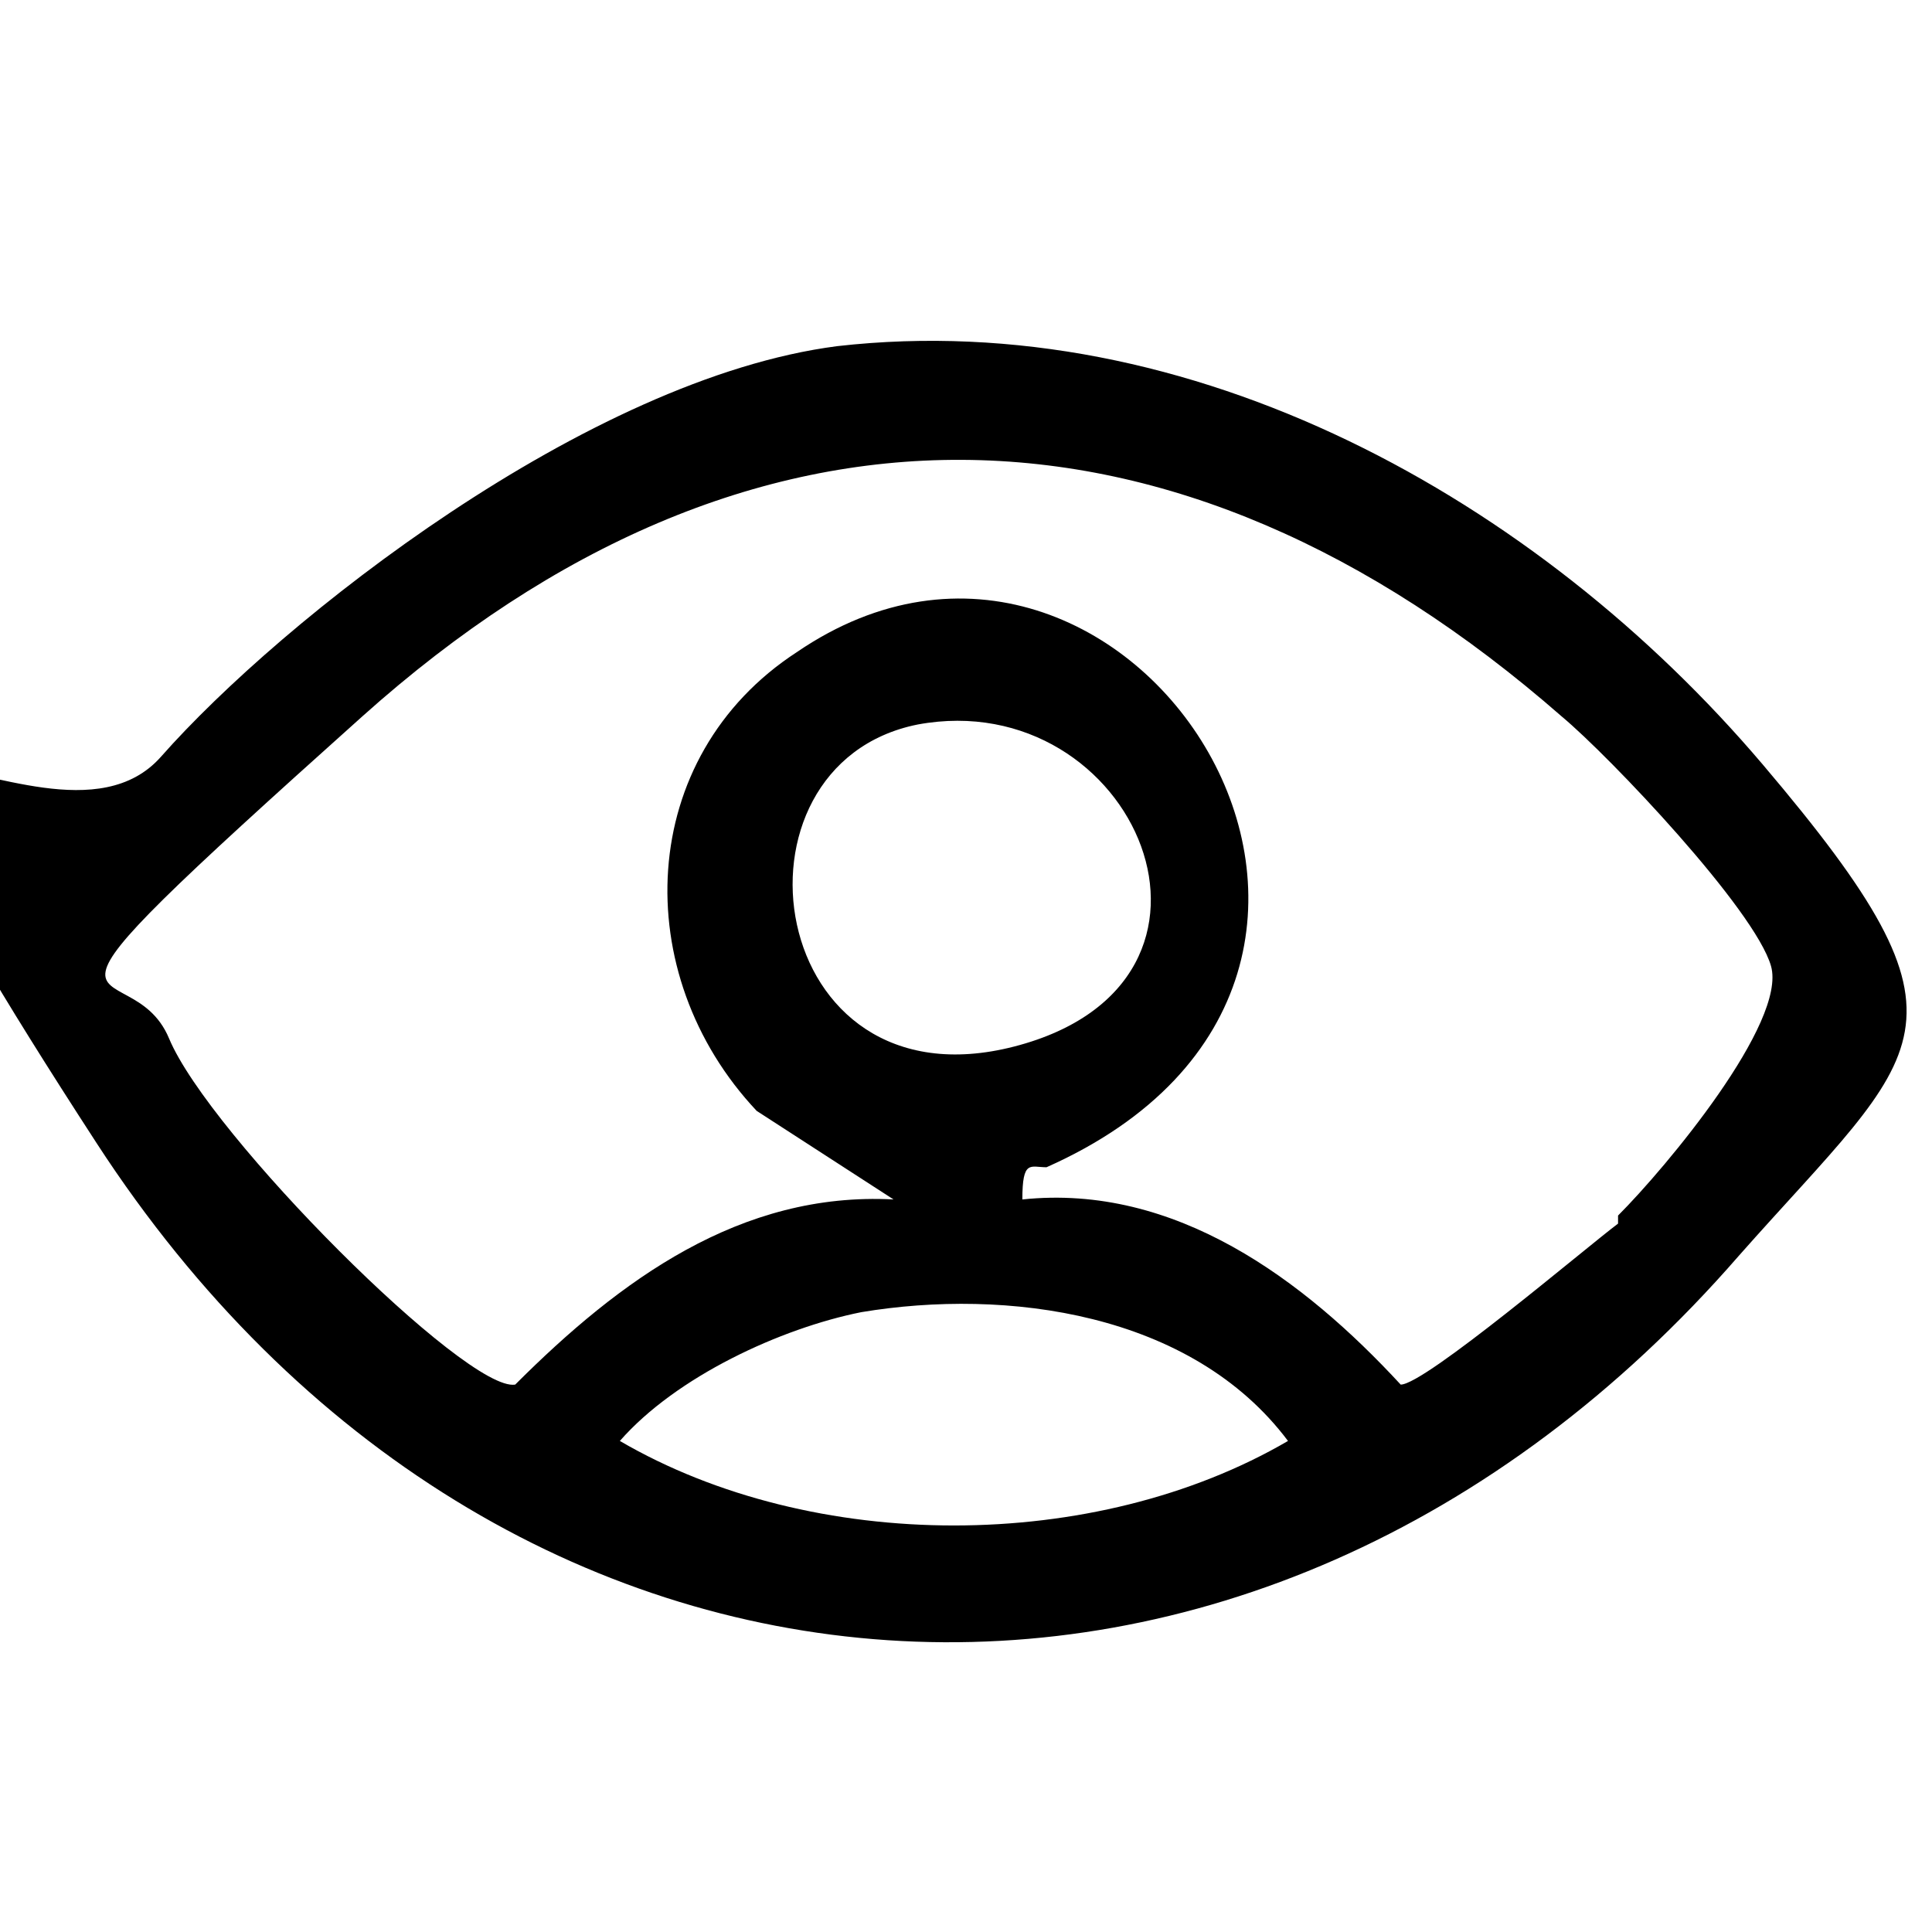 <?xml version="1.0" encoding="UTF-8"?>
<svg id="Layer_1" xmlns="http://www.w3.org/2000/svg" version="1.1" viewBox="0 0 24 24">
  <!-- Generator: Adobe Illustrator 29.5.1, SVG Export Plug-In . SVG Version: 2.1.0 Build 141)  -->
  <path d="M10.4,4.3c4.4-.5,8.7,1.9,11.5,5.2s2,3.5-.3,6.1c-6,6.9-15.4,6.3-20.4-1.4s-.7-3.1.8-4.8,5.3-4.7,8.4-5.1ZM20.1,15.1c.6-.6,2.1-2.4,1.9-3.1s-2-2.6-2.6-3.1c-4.8-4.2-10.1-4.3-14.9,0s-2.9,2.8-2.4,4,3.7,4.4,4.3,4.3c1.3-1.3,2.8-2.4,4.7-2.3l-1.7-1.1c-1.6-1.7-1.5-4.4.5-5.7,4.1-2.8,8.5,4,3.1,6.4-.2,0-.3-.1-.3.4,1.9-.2,3.5,1,4.7,2.3.3,0,2.3-1.7,2.7-2ZM11.4,9c-2.5.5-1.9,4.8,1.2,4s1.5-4.5-1.2-4ZM10.7,16.3c-1,.2-2.3.8-3,1.6,2.4,1.4,5.9,1.4,8.3,0-1.2-1.6-3.5-1.9-5.3-1.6Z"/>
</svg>